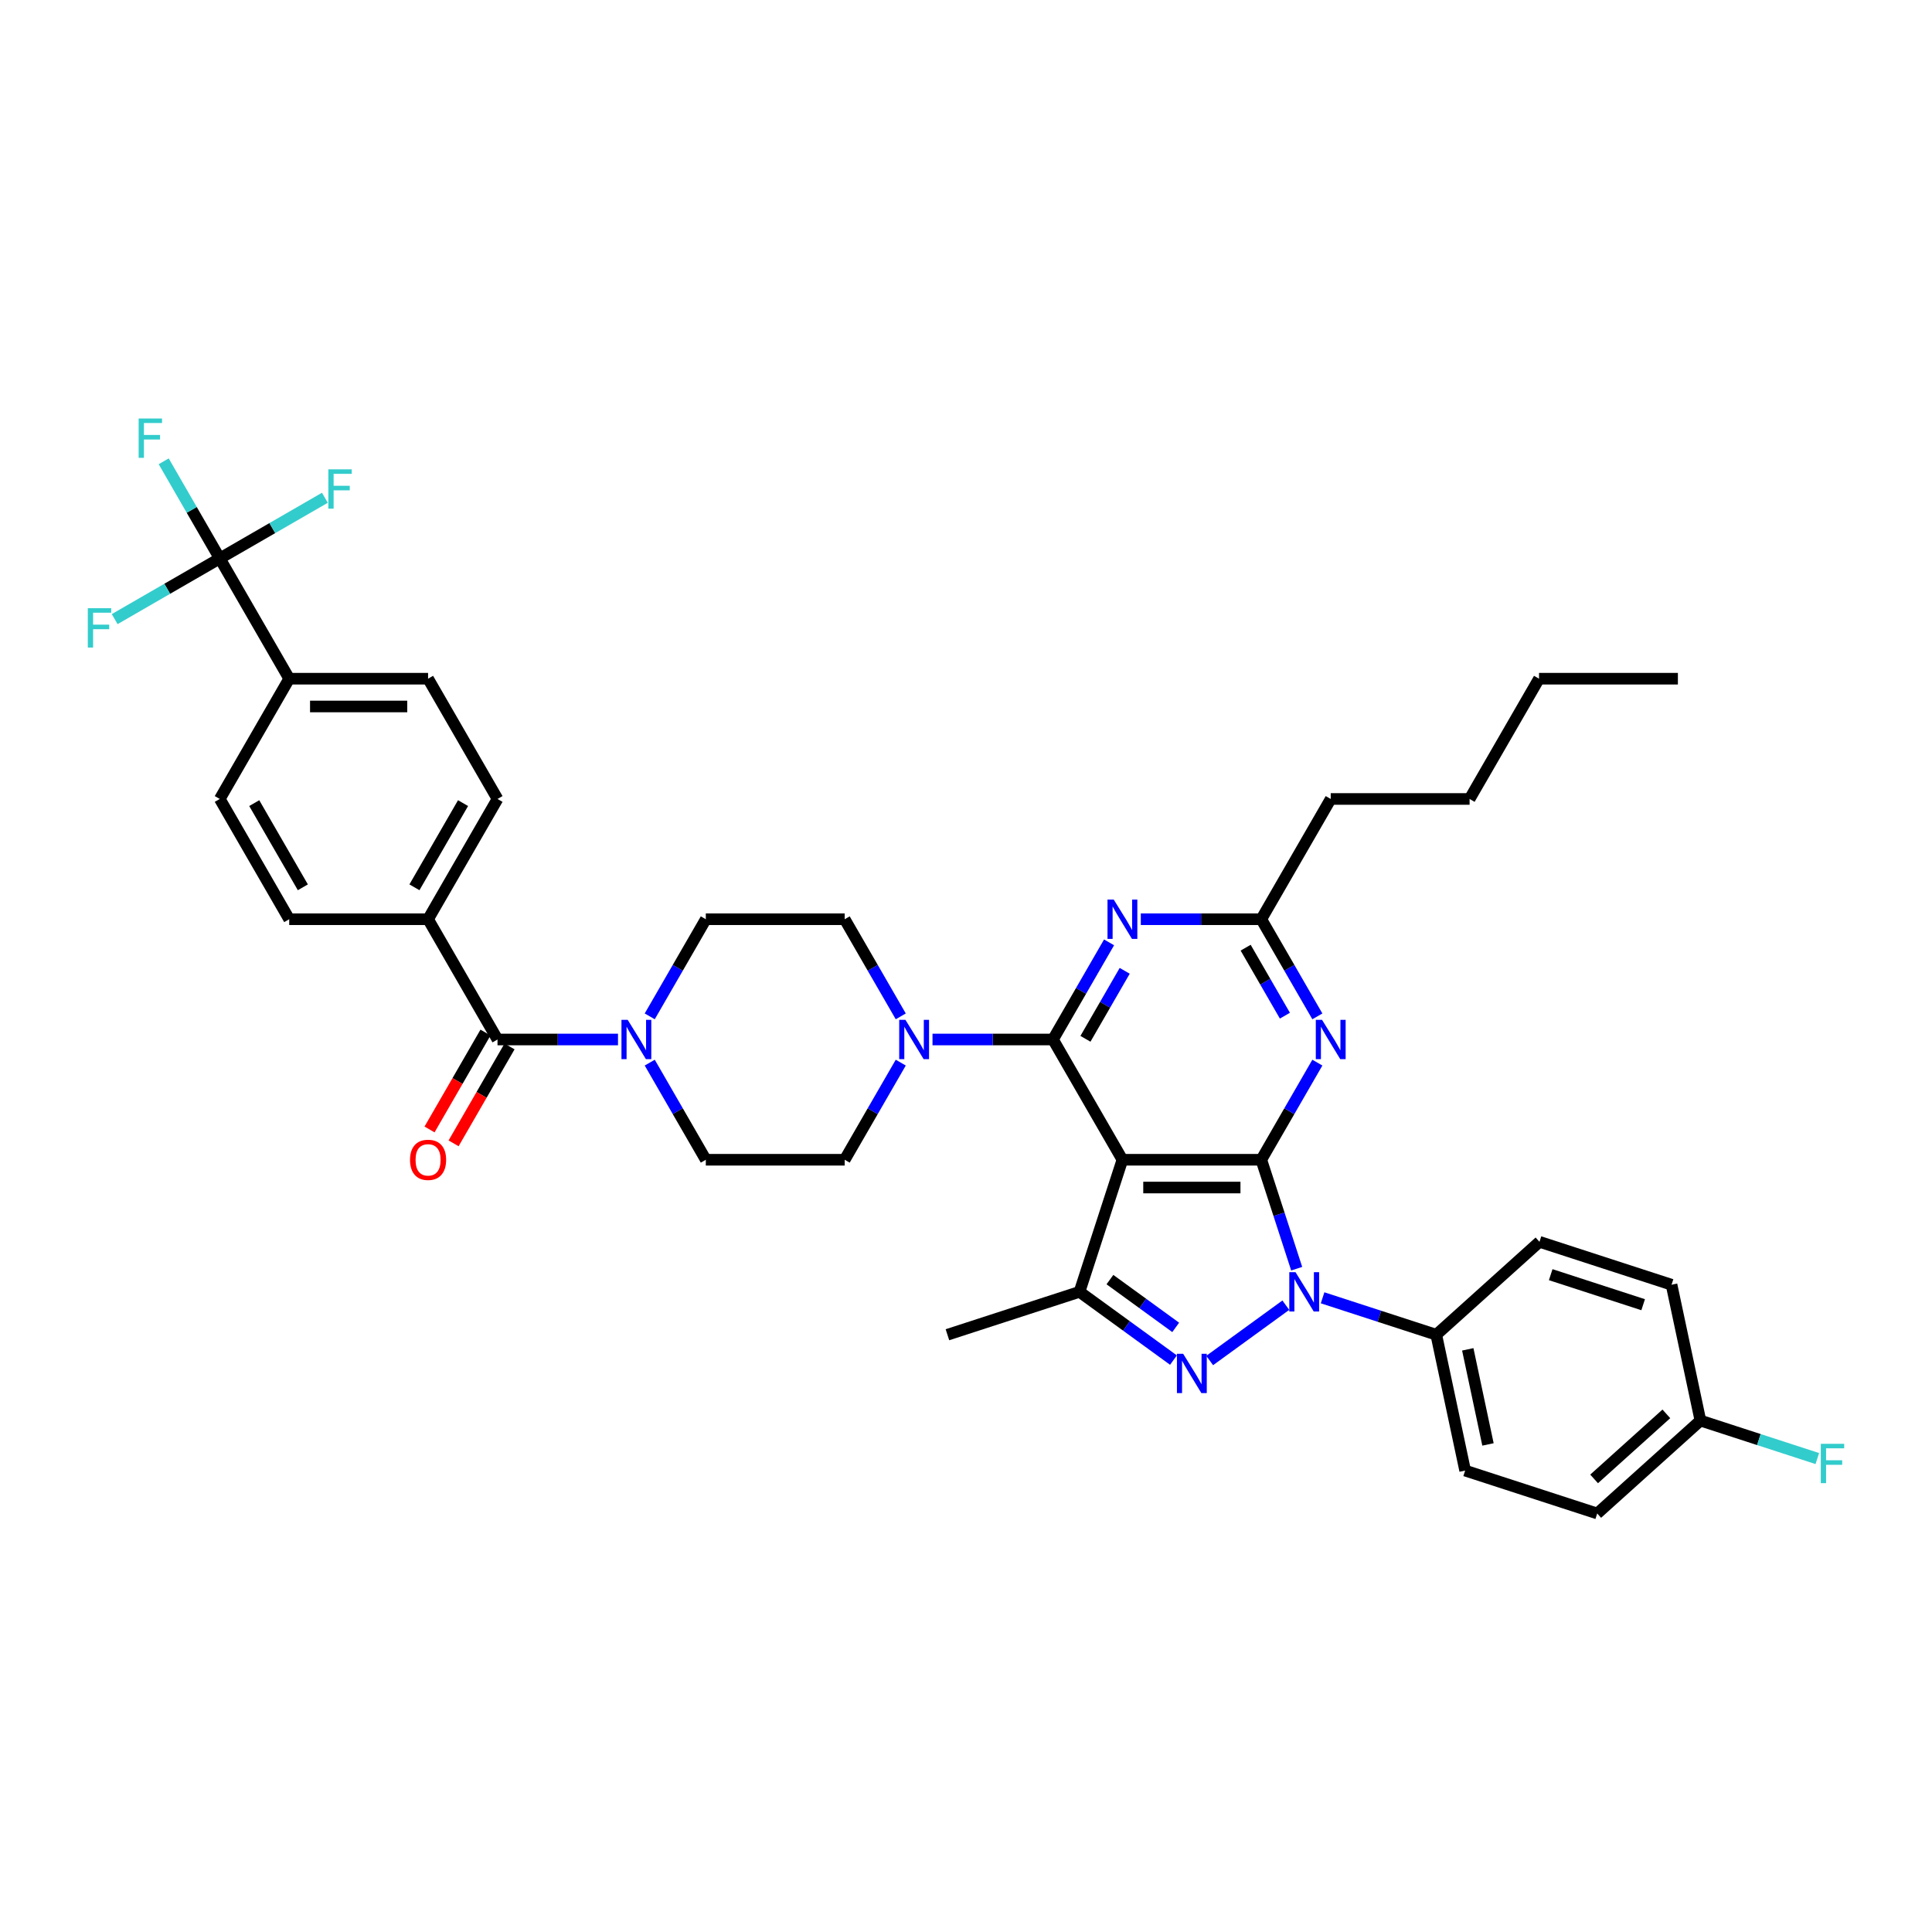 <?xml version='1.0' encoding='iso-8859-1'?>
<svg version='1.1' baseProfile='full'
              xmlns='http://www.w3.org/2000/svg'
                      xmlns:rdkit='http://www.rdkit.org/xml'
                      xmlns:xlink='http://www.w3.org/1999/xlink'
                  xml:space='preserve'
width='1000px' height='1000px' viewBox='0 0 1000 1000'>
<!-- END OF HEADER -->
<rect style='opacity:1.0;fill:#FFFFFF;stroke:none' width='1000' height='1000' x='0' y='0'> </rect>
<path class='bond-0' d='M 113.755,289.047 L 149.694,351.295' style='fill:none;fill-rule:evenodd;stroke:#000000;stroke-width:6px;stroke-linecap:butt;stroke-linejoin:miter;stroke-opacity:1' />
<path class='bond-1' d='M 113.755,289.047 L 99.242,263.91' style='fill:none;fill-rule:evenodd;stroke:#000000;stroke-width:6px;stroke-linecap:butt;stroke-linejoin:miter;stroke-opacity:1' />
<path class='bond-1' d='M 99.242,263.91 L 84.73,238.774' style='fill:none;fill-rule:evenodd;stroke:#33CCCC;stroke-width:6px;stroke-linecap:butt;stroke-linejoin:miter;stroke-opacity:1' />
<path class='bond-2' d='M 113.755,289.047 L 140.955,273.343' style='fill:none;fill-rule:evenodd;stroke:#000000;stroke-width:6px;stroke-linecap:butt;stroke-linejoin:miter;stroke-opacity:1' />
<path class='bond-2' d='M 140.955,273.343 L 168.154,257.64' style='fill:none;fill-rule:evenodd;stroke:#33CCCC;stroke-width:6px;stroke-linecap:butt;stroke-linejoin:miter;stroke-opacity:1' />
<path class='bond-3' d='M 113.755,289.047 L 86.555,304.751' style='fill:none;fill-rule:evenodd;stroke:#000000;stroke-width:6px;stroke-linecap:butt;stroke-linejoin:miter;stroke-opacity:1' />
<path class='bond-3' d='M 86.555,304.751 L 59.356,320.454' style='fill:none;fill-rule:evenodd;stroke:#33CCCC;stroke-width:6px;stroke-linecap:butt;stroke-linejoin:miter;stroke-opacity:1' />
<path class='bond-4' d='M 336.303,526.065 L 350.816,500.929' style='fill:none;fill-rule:evenodd;stroke:#0000FF;stroke-width:6px;stroke-linecap:butt;stroke-linejoin:miter;stroke-opacity:1' />
<path class='bond-4' d='M 350.816,500.929 L 365.328,475.792' style='fill:none;fill-rule:evenodd;stroke:#000000;stroke-width:6px;stroke-linecap:butt;stroke-linejoin:miter;stroke-opacity:1' />
<path class='bond-5' d='M 319.873,538.04 L 288.692,538.04' style='fill:none;fill-rule:evenodd;stroke:#0000FF;stroke-width:6px;stroke-linecap:butt;stroke-linejoin:miter;stroke-opacity:1' />
<path class='bond-5' d='M 288.692,538.04 L 257.511,538.04' style='fill:none;fill-rule:evenodd;stroke:#000000;stroke-width:6px;stroke-linecap:butt;stroke-linejoin:miter;stroke-opacity:1' />
<path class='bond-6' d='M 336.303,550.015 L 350.816,575.152' style='fill:none;fill-rule:evenodd;stroke:#0000FF;stroke-width:6px;stroke-linecap:butt;stroke-linejoin:miter;stroke-opacity:1' />
<path class='bond-6' d='M 350.816,575.152 L 365.328,600.288' style='fill:none;fill-rule:evenodd;stroke:#000000;stroke-width:6px;stroke-linecap:butt;stroke-linejoin:miter;stroke-opacity:1' />
<path class='bond-7' d='M 251.286,534.446 L 236.807,559.525' style='fill:none;fill-rule:evenodd;stroke:#000000;stroke-width:6px;stroke-linecap:butt;stroke-linejoin:miter;stroke-opacity:1' />
<path class='bond-7' d='M 236.807,559.525 L 222.327,584.605' style='fill:none;fill-rule:evenodd;stroke:#FF0000;stroke-width:6px;stroke-linecap:butt;stroke-linejoin:miter;stroke-opacity:1' />
<path class='bond-7' d='M 263.736,541.634 L 249.257,566.713' style='fill:none;fill-rule:evenodd;stroke:#000000;stroke-width:6px;stroke-linecap:butt;stroke-linejoin:miter;stroke-opacity:1' />
<path class='bond-7' d='M 249.257,566.713 L 234.777,591.792' style='fill:none;fill-rule:evenodd;stroke:#FF0000;stroke-width:6px;stroke-linecap:butt;stroke-linejoin:miter;stroke-opacity:1' />
<path class='bond-8' d='M 257.511,538.04 L 221.572,475.792' style='fill:none;fill-rule:evenodd;stroke:#000000;stroke-width:6px;stroke-linecap:butt;stroke-linejoin:miter;stroke-opacity:1' />
<path class='bond-9' d='M 149.694,351.295 L 221.572,351.295' style='fill:none;fill-rule:evenodd;stroke:#000000;stroke-width:6px;stroke-linecap:butt;stroke-linejoin:miter;stroke-opacity:1' />
<path class='bond-9' d='M 160.476,365.671 L 210.79,365.671' style='fill:none;fill-rule:evenodd;stroke:#000000;stroke-width:6px;stroke-linecap:butt;stroke-linejoin:miter;stroke-opacity:1' />
<path class='bond-10' d='M 149.694,351.295 L 113.755,413.544' style='fill:none;fill-rule:evenodd;stroke:#000000;stroke-width:6px;stroke-linecap:butt;stroke-linejoin:miter;stroke-opacity:1' />
<path class='bond-11' d='M 221.572,475.792 L 149.694,475.792' style='fill:none;fill-rule:evenodd;stroke:#000000;stroke-width:6px;stroke-linecap:butt;stroke-linejoin:miter;stroke-opacity:1' />
<path class='bond-12' d='M 221.572,475.792 L 257.511,413.544' style='fill:none;fill-rule:evenodd;stroke:#000000;stroke-width:6px;stroke-linecap:butt;stroke-linejoin:miter;stroke-opacity:1' />
<path class='bond-12' d='M 214.513,459.267 L 239.671,415.693' style='fill:none;fill-rule:evenodd;stroke:#000000;stroke-width:6px;stroke-linecap:butt;stroke-linejoin:miter;stroke-opacity:1' />
<path class='bond-13' d='M 684.569,671.741 L 713.991,681.301' style='fill:none;fill-rule:evenodd;stroke:#0000FF;stroke-width:6px;stroke-linecap:butt;stroke-linejoin:miter;stroke-opacity:1' />
<path class='bond-13' d='M 713.991,681.301 L 743.413,690.86' style='fill:none;fill-rule:evenodd;stroke:#000000;stroke-width:6px;stroke-linecap:butt;stroke-linejoin:miter;stroke-opacity:1' />
<path class='bond-14' d='M 671.162,656.674 L 662.001,628.481' style='fill:none;fill-rule:evenodd;stroke:#0000FF;stroke-width:6px;stroke-linecap:butt;stroke-linejoin:miter;stroke-opacity:1' />
<path class='bond-14' d='M 662.001,628.481 L 652.841,600.288' style='fill:none;fill-rule:evenodd;stroke:#000000;stroke-width:6px;stroke-linecap:butt;stroke-linejoin:miter;stroke-opacity:1' />
<path class='bond-15' d='M 665.536,675.563 L 626.125,704.197' style='fill:none;fill-rule:evenodd;stroke:#0000FF;stroke-width:6px;stroke-linecap:butt;stroke-linejoin:miter;stroke-opacity:1' />
<path class='bond-16' d='M 558.751,668.649 L 490.391,690.86' style='fill:none;fill-rule:evenodd;stroke:#000000;stroke-width:6px;stroke-linecap:butt;stroke-linejoin:miter;stroke-opacity:1' />
<path class='bond-17' d='M 558.751,668.649 L 583.068,686.316' style='fill:none;fill-rule:evenodd;stroke:#000000;stroke-width:6px;stroke-linecap:butt;stroke-linejoin:miter;stroke-opacity:1' />
<path class='bond-17' d='M 583.068,686.316 L 607.385,703.983' style='fill:none;fill-rule:evenodd;stroke:#0000FF;stroke-width:6px;stroke-linecap:butt;stroke-linejoin:miter;stroke-opacity:1' />
<path class='bond-17' d='M 574.496,662.319 L 591.518,674.686' style='fill:none;fill-rule:evenodd;stroke:#000000;stroke-width:6px;stroke-linecap:butt;stroke-linejoin:miter;stroke-opacity:1' />
<path class='bond-17' d='M 591.518,674.686 L 608.54,687.053' style='fill:none;fill-rule:evenodd;stroke:#0000FF;stroke-width:6px;stroke-linecap:butt;stroke-linejoin:miter;stroke-opacity:1' />
<path class='bond-18' d='M 558.751,668.649 L 580.963,600.288' style='fill:none;fill-rule:evenodd;stroke:#000000;stroke-width:6px;stroke-linecap:butt;stroke-linejoin:miter;stroke-opacity:1' />
<path class='bond-19' d='M 437.207,600.288 L 365.328,600.288' style='fill:none;fill-rule:evenodd;stroke:#000000;stroke-width:6px;stroke-linecap:butt;stroke-linejoin:miter;stroke-opacity:1' />
<path class='bond-20' d='M 437.207,600.288 L 451.719,575.152' style='fill:none;fill-rule:evenodd;stroke:#000000;stroke-width:6px;stroke-linecap:butt;stroke-linejoin:miter;stroke-opacity:1' />
<path class='bond-20' d='M 451.719,575.152 L 466.232,550.015' style='fill:none;fill-rule:evenodd;stroke:#0000FF;stroke-width:6px;stroke-linecap:butt;stroke-linejoin:miter;stroke-opacity:1' />
<path class='bond-21' d='M 580.963,600.288 L 652.841,600.288' style='fill:none;fill-rule:evenodd;stroke:#000000;stroke-width:6px;stroke-linecap:butt;stroke-linejoin:miter;stroke-opacity:1' />
<path class='bond-21' d='M 591.745,614.664 L 642.059,614.664' style='fill:none;fill-rule:evenodd;stroke:#000000;stroke-width:6px;stroke-linecap:butt;stroke-linejoin:miter;stroke-opacity:1' />
<path class='bond-22' d='M 580.963,600.288 L 545.024,538.04' style='fill:none;fill-rule:evenodd;stroke:#000000;stroke-width:6px;stroke-linecap:butt;stroke-linejoin:miter;stroke-opacity:1' />
<path class='bond-23' d='M 652.841,600.288 L 667.354,575.152' style='fill:none;fill-rule:evenodd;stroke:#000000;stroke-width:6px;stroke-linecap:butt;stroke-linejoin:miter;stroke-opacity:1' />
<path class='bond-23' d='M 667.354,575.152 L 681.866,550.015' style='fill:none;fill-rule:evenodd;stroke:#0000FF;stroke-width:6px;stroke-linecap:butt;stroke-linejoin:miter;stroke-opacity:1' />
<path class='bond-24' d='M 681.866,526.065 L 667.354,500.929' style='fill:none;fill-rule:evenodd;stroke:#0000FF;stroke-width:6px;stroke-linecap:butt;stroke-linejoin:miter;stroke-opacity:1' />
<path class='bond-24' d='M 667.354,500.929 L 652.841,475.792' style='fill:none;fill-rule:evenodd;stroke:#000000;stroke-width:6px;stroke-linecap:butt;stroke-linejoin:miter;stroke-opacity:1' />
<path class='bond-24' d='M 665.063,525.712 L 654.904,508.116' style='fill:none;fill-rule:evenodd;stroke:#0000FF;stroke-width:6px;stroke-linecap:butt;stroke-linejoin:miter;stroke-opacity:1' />
<path class='bond-24' d='M 654.904,508.116 L 644.745,490.521' style='fill:none;fill-rule:evenodd;stroke:#000000;stroke-width:6px;stroke-linecap:butt;stroke-linejoin:miter;stroke-opacity:1' />
<path class='bond-25' d='M 652.841,475.792 L 621.66,475.792' style='fill:none;fill-rule:evenodd;stroke:#000000;stroke-width:6px;stroke-linecap:butt;stroke-linejoin:miter;stroke-opacity:1' />
<path class='bond-25' d='M 621.66,475.792 L 590.48,475.792' style='fill:none;fill-rule:evenodd;stroke:#0000FF;stroke-width:6px;stroke-linecap:butt;stroke-linejoin:miter;stroke-opacity:1' />
<path class='bond-26' d='M 652.841,475.792 L 688.78,413.544' style='fill:none;fill-rule:evenodd;stroke:#000000;stroke-width:6px;stroke-linecap:butt;stroke-linejoin:miter;stroke-opacity:1' />
<path class='bond-27' d='M 574.049,487.767 L 559.537,512.903' style='fill:none;fill-rule:evenodd;stroke:#0000FF;stroke-width:6px;stroke-linecap:butt;stroke-linejoin:miter;stroke-opacity:1' />
<path class='bond-27' d='M 559.537,512.903 L 545.024,538.04' style='fill:none;fill-rule:evenodd;stroke:#000000;stroke-width:6px;stroke-linecap:butt;stroke-linejoin:miter;stroke-opacity:1' />
<path class='bond-27' d='M 582.145,502.496 L 571.986,520.091' style='fill:none;fill-rule:evenodd;stroke:#0000FF;stroke-width:6px;stroke-linecap:butt;stroke-linejoin:miter;stroke-opacity:1' />
<path class='bond-27' d='M 571.986,520.091 L 561.827,537.687' style='fill:none;fill-rule:evenodd;stroke:#000000;stroke-width:6px;stroke-linecap:butt;stroke-linejoin:miter;stroke-opacity:1' />
<path class='bond-28' d='M 545.024,538.04 L 513.843,538.04' style='fill:none;fill-rule:evenodd;stroke:#000000;stroke-width:6px;stroke-linecap:butt;stroke-linejoin:miter;stroke-opacity:1' />
<path class='bond-28' d='M 513.843,538.04 L 482.662,538.04' style='fill:none;fill-rule:evenodd;stroke:#0000FF;stroke-width:6px;stroke-linecap:butt;stroke-linejoin:miter;stroke-opacity:1' />
<path class='bond-29' d='M 466.232,526.065 L 451.719,500.929' style='fill:none;fill-rule:evenodd;stroke:#0000FF;stroke-width:6px;stroke-linecap:butt;stroke-linejoin:miter;stroke-opacity:1' />
<path class='bond-29' d='M 451.719,500.929 L 437.207,475.792' style='fill:none;fill-rule:evenodd;stroke:#000000;stroke-width:6px;stroke-linecap:butt;stroke-linejoin:miter;stroke-opacity:1' />
<path class='bond-30' d='M 437.207,475.792 L 365.328,475.792' style='fill:none;fill-rule:evenodd;stroke:#000000;stroke-width:6px;stroke-linecap:butt;stroke-linejoin:miter;stroke-opacity:1' />
<path class='bond-31' d='M 688.78,413.544 L 760.658,413.544' style='fill:none;fill-rule:evenodd;stroke:#000000;stroke-width:6px;stroke-linecap:butt;stroke-linejoin:miter;stroke-opacity:1' />
<path class='bond-32' d='M 760.658,413.544 L 796.597,351.295' style='fill:none;fill-rule:evenodd;stroke:#000000;stroke-width:6px;stroke-linecap:butt;stroke-linejoin:miter;stroke-opacity:1' />
<path class='bond-33' d='M 796.597,351.295 L 868.475,351.295' style='fill:none;fill-rule:evenodd;stroke:#000000;stroke-width:6px;stroke-linecap:butt;stroke-linejoin:miter;stroke-opacity:1' />
<path class='bond-34' d='M 743.413,690.86 L 758.357,761.168' style='fill:none;fill-rule:evenodd;stroke:#000000;stroke-width:6px;stroke-linecap:butt;stroke-linejoin:miter;stroke-opacity:1' />
<path class='bond-34' d='M 759.716,698.417 L 770.177,747.633' style='fill:none;fill-rule:evenodd;stroke:#000000;stroke-width:6px;stroke-linecap:butt;stroke-linejoin:miter;stroke-opacity:1' />
<path class='bond-35' d='M 743.413,690.86 L 796.829,642.764' style='fill:none;fill-rule:evenodd;stroke:#000000;stroke-width:6px;stroke-linecap:butt;stroke-linejoin:miter;stroke-opacity:1' />
<path class='bond-36' d='M 880.133,735.283 L 826.717,783.379' style='fill:none;fill-rule:evenodd;stroke:#000000;stroke-width:6px;stroke-linecap:butt;stroke-linejoin:miter;stroke-opacity:1' />
<path class='bond-36' d='M 862.502,731.815 L 825.11,765.482' style='fill:none;fill-rule:evenodd;stroke:#000000;stroke-width:6px;stroke-linecap:butt;stroke-linejoin:miter;stroke-opacity:1' />
<path class='bond-37' d='M 880.133,735.283 L 910.389,745.114' style='fill:none;fill-rule:evenodd;stroke:#000000;stroke-width:6px;stroke-linecap:butt;stroke-linejoin:miter;stroke-opacity:1' />
<path class='bond-37' d='M 910.389,745.114 L 940.644,754.945' style='fill:none;fill-rule:evenodd;stroke:#33CCCC;stroke-width:6px;stroke-linecap:butt;stroke-linejoin:miter;stroke-opacity:1' />
<path class='bond-38' d='M 880.133,735.283 L 865.189,664.976' style='fill:none;fill-rule:evenodd;stroke:#000000;stroke-width:6px;stroke-linecap:butt;stroke-linejoin:miter;stroke-opacity:1' />
<path class='bond-39' d='M 758.357,761.168 L 826.717,783.379' style='fill:none;fill-rule:evenodd;stroke:#000000;stroke-width:6px;stroke-linecap:butt;stroke-linejoin:miter;stroke-opacity:1' />
<path class='bond-40' d='M 796.829,642.764 L 865.189,664.976' style='fill:none;fill-rule:evenodd;stroke:#000000;stroke-width:6px;stroke-linecap:butt;stroke-linejoin:miter;stroke-opacity:1' />
<path class='bond-40' d='M 802.64,659.768 L 850.492,675.316' style='fill:none;fill-rule:evenodd;stroke:#000000;stroke-width:6px;stroke-linecap:butt;stroke-linejoin:miter;stroke-opacity:1' />
<path class='bond-41' d='M 221.572,351.295 L 257.511,413.544' style='fill:none;fill-rule:evenodd;stroke:#000000;stroke-width:6px;stroke-linecap:butt;stroke-linejoin:miter;stroke-opacity:1' />
<path class='bond-42' d='M 113.755,413.544 L 149.694,475.792' style='fill:none;fill-rule:evenodd;stroke:#000000;stroke-width:6px;stroke-linecap:butt;stroke-linejoin:miter;stroke-opacity:1' />
<path class='bond-42' d='M 131.596,415.693 L 156.753,459.267' style='fill:none;fill-rule:evenodd;stroke:#000000;stroke-width:6px;stroke-linecap:butt;stroke-linejoin:miter;stroke-opacity:1' />
<path  class='atom-1' d='M 324.89 527.862
L 331.56 538.644
Q 332.221 539.708, 333.285 541.634
Q 334.349 543.56, 334.407 543.675
L 334.407 527.862
L 337.109 527.862
L 337.109 548.218
L 334.32 548.218
L 327.161 536.43
Q 326.327 535.05, 325.436 533.469
Q 324.574 531.887, 324.315 531.399
L 324.315 548.218
L 321.67 548.218
L 321.67 527.862
L 324.89 527.862
' fill='#0000FF'/>
<path  class='atom-3' d='M 212.228 600.346
Q 212.228 595.458, 214.643 592.727
Q 217.058 589.996, 221.572 589.996
Q 226.086 589.996, 228.501 592.727
Q 230.916 595.458, 230.916 600.346
Q 230.916 605.291, 228.472 608.109
Q 226.029 610.898, 221.572 610.898
Q 217.087 610.898, 214.643 608.109
Q 212.228 605.32, 212.228 600.346
M 221.572 608.598
Q 224.677 608.598, 226.345 606.528
Q 228.041 604.429, 228.041 600.346
Q 228.041 596.35, 226.345 594.337
Q 224.677 592.296, 221.572 592.296
Q 218.467 592.296, 216.771 594.308
Q 215.103 596.321, 215.103 600.346
Q 215.103 604.457, 216.771 606.528
Q 218.467 608.598, 221.572 608.598
' fill='#FF0000'/>
<path  class='atom-6' d='M 670.553 658.471
L 677.223 669.252
Q 677.885 670.316, 678.948 672.243
Q 680.012 674.169, 680.07 674.284
L 680.07 658.471
L 682.772 658.471
L 682.772 678.827
L 679.983 678.827
L 672.824 667.039
Q 671.991 665.659, 671.099 664.077
Q 670.237 662.496, 669.978 662.007
L 669.978 678.827
L 667.333 678.827
L 667.333 658.471
L 670.553 658.471
' fill='#0000FF'/>
<path  class='atom-8' d='M 612.402 700.72
L 619.073 711.501
Q 619.734 712.565, 620.798 714.491
Q 621.862 716.418, 621.919 716.533
L 621.919 700.72
L 624.622 700.72
L 624.622 721.076
L 621.833 721.076
L 614.674 709.288
Q 613.84 707.907, 612.949 706.326
Q 612.086 704.745, 611.827 704.256
L 611.827 721.076
L 609.182 721.076
L 609.182 700.72
L 612.402 700.72
' fill='#0000FF'/>
<path  class='atom-12' d='M 684.281 527.862
L 690.951 538.644
Q 691.612 539.708, 692.676 541.634
Q 693.74 543.56, 693.797 543.675
L 693.797 527.862
L 696.5 527.862
L 696.5 548.218
L 693.711 548.218
L 686.552 536.43
Q 685.718 535.05, 684.827 533.469
Q 683.964 531.887, 683.706 531.399
L 683.706 548.218
L 681.06 548.218
L 681.06 527.862
L 684.281 527.862
' fill='#0000FF'/>
<path  class='atom-14' d='M 576.463 465.614
L 583.134 476.396
Q 583.795 477.459, 584.859 479.386
Q 585.922 481.312, 585.98 481.427
L 585.98 465.614
L 588.683 465.614
L 588.683 485.97
L 585.894 485.97
L 578.735 474.182
Q 577.901 472.802, 577.01 471.22
Q 576.147 469.639, 575.888 469.15
L 575.888 485.97
L 573.243 485.97
L 573.243 465.614
L 576.463 465.614
' fill='#0000FF'/>
<path  class='atom-16' d='M 468.646 527.862
L 475.316 538.644
Q 475.978 539.708, 477.041 541.634
Q 478.105 543.56, 478.163 543.675
L 478.163 527.862
L 480.865 527.862
L 480.865 548.218
L 478.077 548.218
L 470.917 536.43
Q 470.084 535.05, 469.192 533.469
Q 468.33 531.887, 468.071 531.399
L 468.071 548.218
L 465.426 548.218
L 465.426 527.862
L 468.646 527.862
' fill='#0000FF'/>
<path  class='atom-25' d='M 942.441 747.317
L 954.545 747.317
L 954.545 749.646
L 945.173 749.646
L 945.173 755.827
L 953.51 755.827
L 953.51 758.185
L 945.173 758.185
L 945.173 767.673
L 942.441 767.673
L 942.441 747.317
' fill='#33CCCC'/>
<path  class='atom-36' d='M 71.764 216.621
L 83.868 216.621
L 83.868 218.95
L 74.495 218.95
L 74.495 225.131
L 82.833 225.131
L 82.833 227.489
L 74.495 227.489
L 74.495 236.977
L 71.764 236.977
L 71.764 216.621
' fill='#33CCCC'/>
<path  class='atom-37' d='M 169.951 242.93
L 182.055 242.93
L 182.055 245.259
L 172.683 245.259
L 172.683 251.44
L 181.02 251.44
L 181.02 253.798
L 172.683 253.798
L 172.683 263.286
L 169.951 263.286
L 169.951 242.93
' fill='#33CCCC'/>
<path  class='atom-38' d='M 45.455 314.808
L 57.559 314.808
L 57.559 317.137
L 48.186 317.137
L 48.186 323.319
L 56.524 323.319
L 56.524 325.676
L 48.186 325.676
L 48.186 335.164
L 45.455 335.164
L 45.455 314.808
' fill='#33CCCC'/>
</svg>
